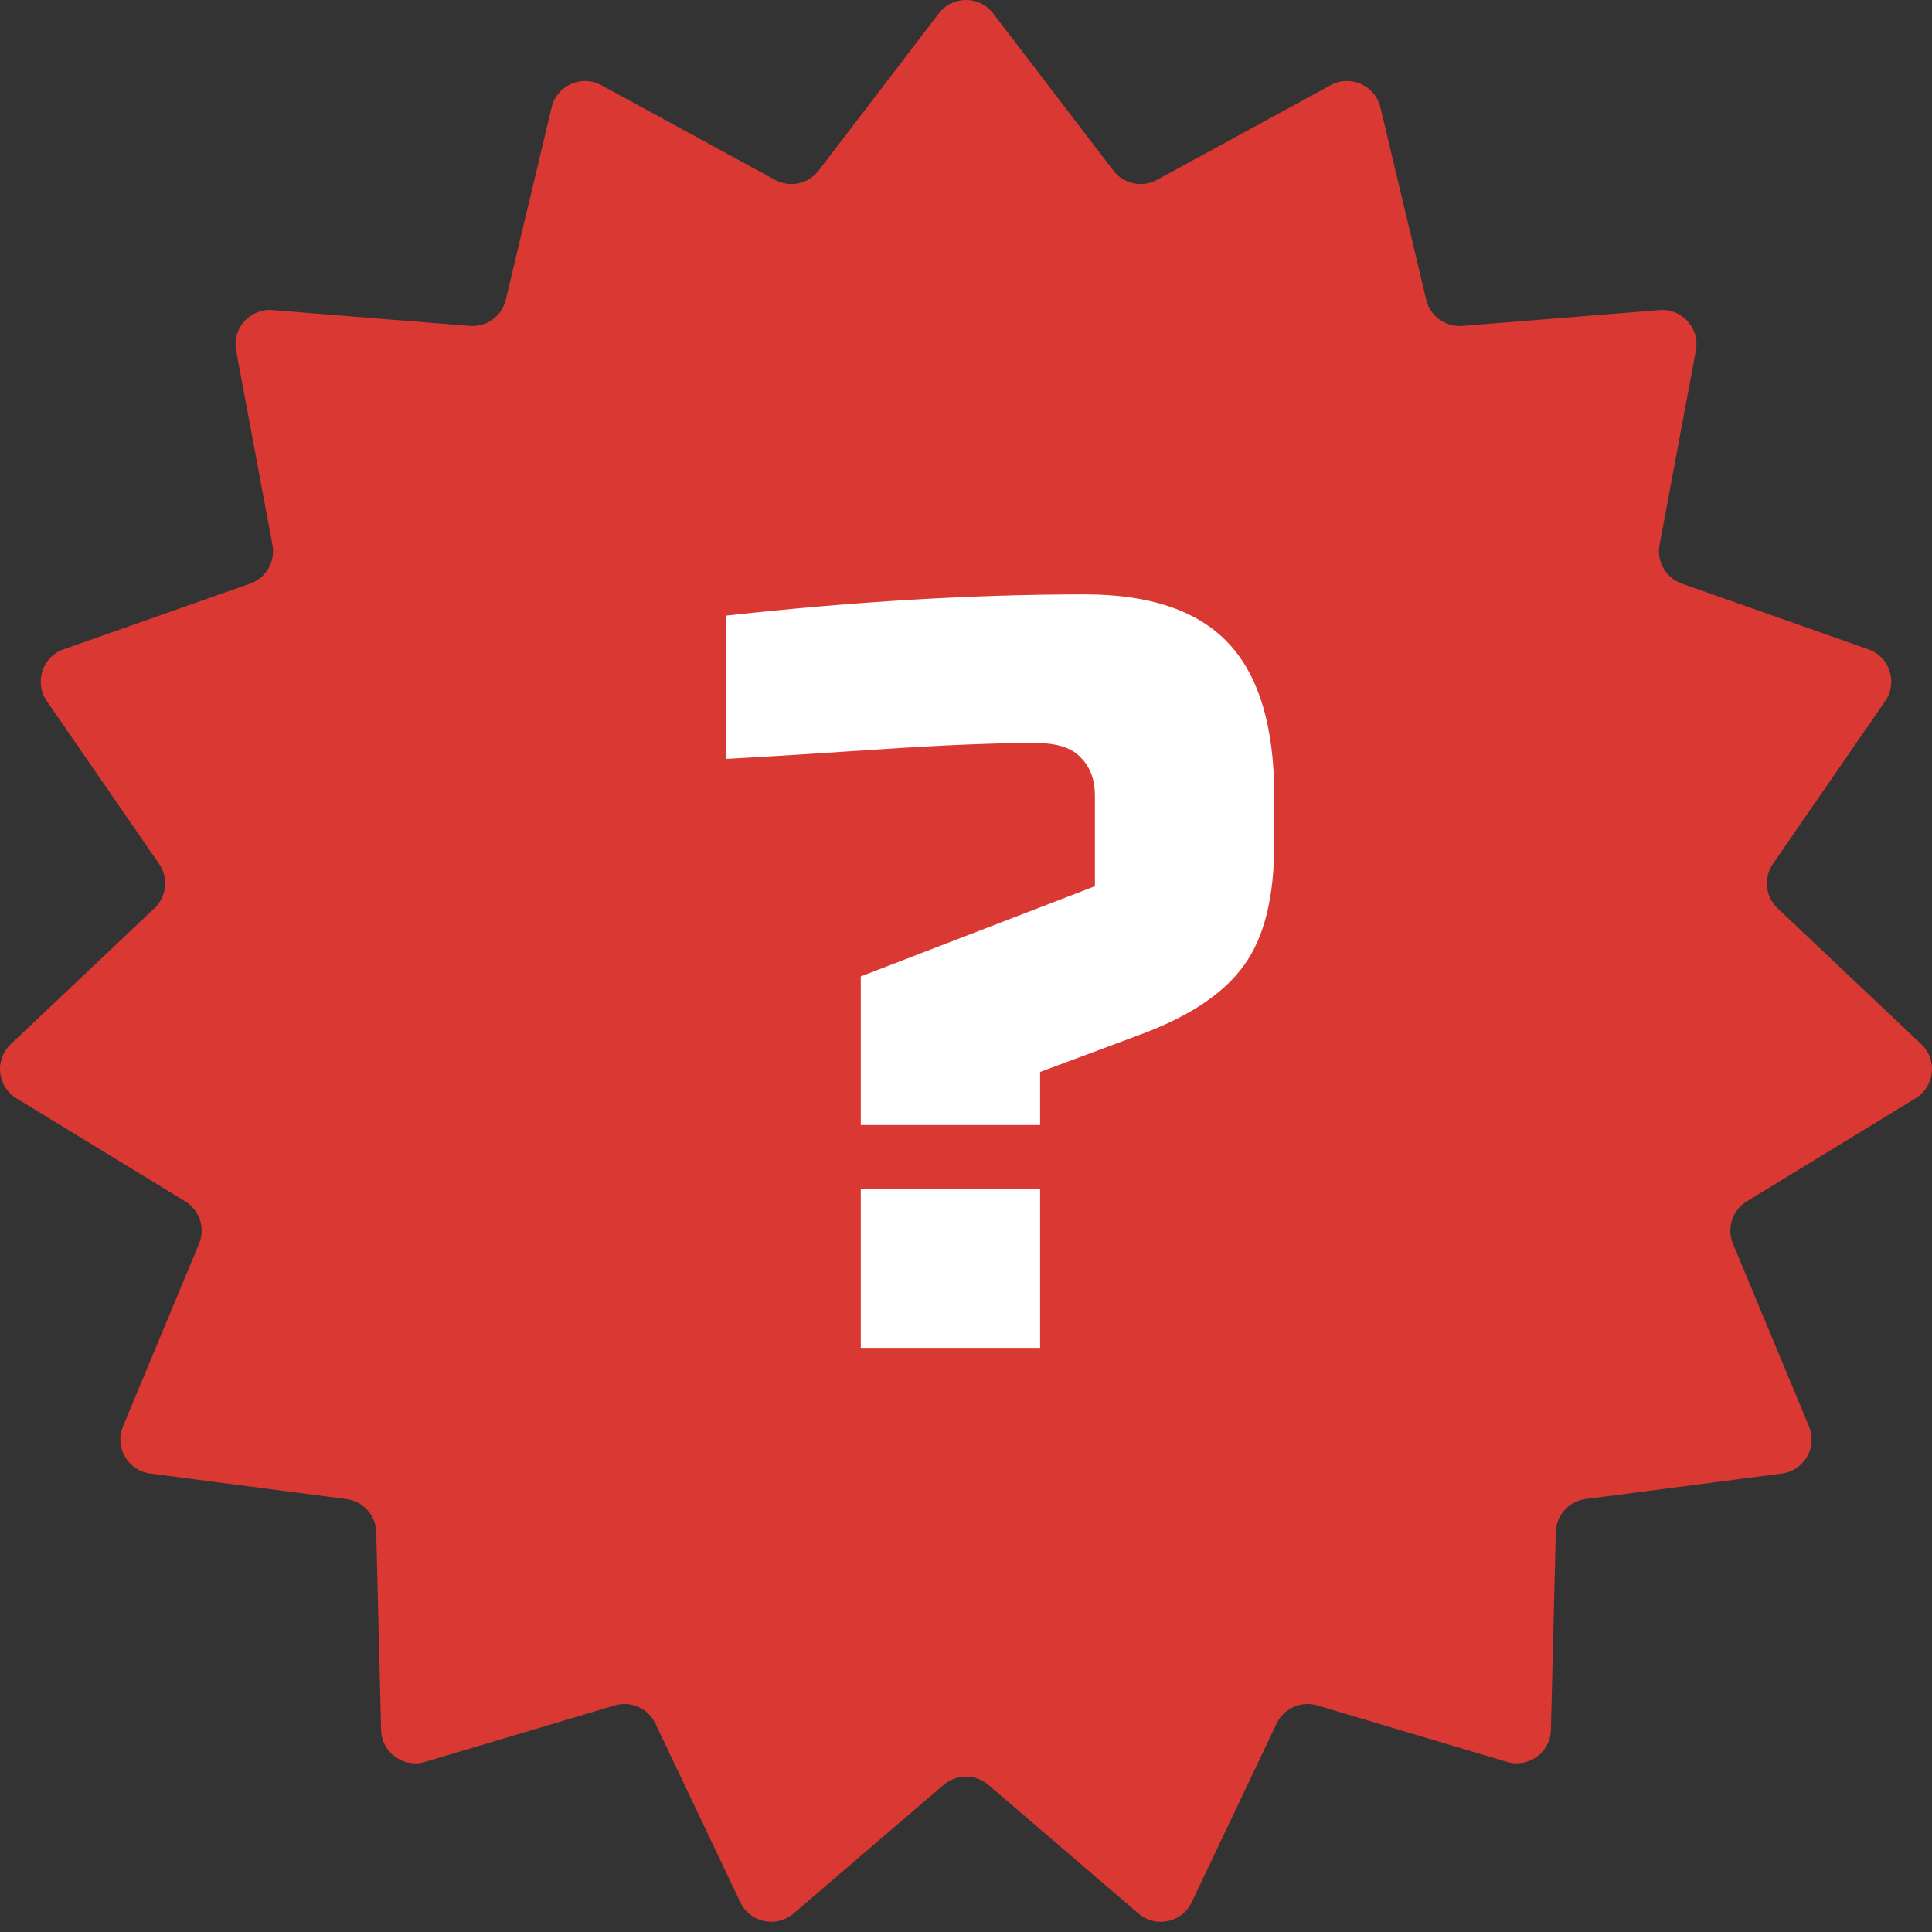 <?xml version="1.0" encoding="UTF-8"?> <svg xmlns="http://www.w3.org/2000/svg" width="113" height="113" viewBox="0 0 113 113" fill="none"><rect x="0" y="0" width="113" height="113" fill="#333333" stroke="none"/> <path d="M54.909 0.786C55.711 -0.262 57.289 -0.262 58.091 0.786L65.12 9.977C65.72 10.761 66.803 10.992 67.67 10.519L77.829 4.982C78.988 4.35 80.43 4.992 80.737 6.276L83.42 17.531C83.649 18.492 84.544 19.142 85.529 19.063L97.062 18.137C98.377 18.031 99.434 19.205 99.191 20.502L97.064 31.875C96.883 32.846 97.436 33.804 98.368 34.133L109.281 37.977C110.525 38.416 111.013 39.918 110.264 41.004L103.695 50.529C103.135 51.342 103.25 52.443 103.968 53.122L112.373 61.073C113.332 61.98 113.167 63.55 112.041 64.238L102.166 70.267C101.323 70.782 100.981 71.835 101.36 72.747L105.805 83.429C106.312 84.647 105.523 86.015 104.214 86.185L92.74 87.677C91.761 87.804 91.02 88.627 90.996 89.614L90.711 101.181C90.679 102.5 89.402 103.428 88.137 103.051L77.048 99.748C76.102 99.466 75.091 99.916 74.667 100.808L69.702 111.259C69.136 112.451 67.592 112.779 66.59 111.921L57.803 104.392C57.053 103.75 55.947 103.75 55.197 104.392L46.411 111.921C45.408 112.779 43.864 112.451 43.298 111.259L38.333 100.808C37.909 99.916 36.898 99.466 35.952 99.748L24.863 103.051C23.598 103.428 22.321 102.5 22.289 101.181L22.004 89.614C21.98 88.627 21.239 87.804 20.26 87.677L8.786 86.185C7.477 86.015 6.688 84.647 7.195 83.429L11.64 72.747C12.019 71.835 11.677 70.782 10.834 70.267L0.959 64.238C-0.167 63.55 -0.332 61.98 0.627 61.073L9.032 53.122C9.75 52.443 9.865 51.342 9.305 50.529L2.736 41.004C1.987 39.918 2.475 38.416 3.719 37.977L14.632 34.133C15.564 33.804 16.117 32.846 15.936 31.875L13.809 20.502C13.566 19.205 14.623 18.031 15.938 18.137L27.471 19.063C28.456 19.142 29.351 18.492 29.58 17.531L32.264 6.276C32.57 4.992 34.012 4.35 35.171 4.982L45.33 10.519C46.197 10.992 47.28 10.761 47.88 9.977L54.909 0.786Z" fill="#DA3832"></path> <path d="M42.477 36.006C49.975 35.178 56.969 34.764 63.457 34.764C67.264 34.764 70.061 35.716 71.849 37.62C73.636 39.523 74.529 42.503 74.529 46.558V49.351C74.529 52.455 73.947 54.814 72.781 56.428C71.615 58.083 69.576 59.449 66.662 60.524L60.834 62.697V65.801H50.345V57.11L64.04 51.834V46.558C64.04 45.606 63.768 44.861 63.224 44.324C62.719 43.744 61.825 43.455 60.543 43.455C58.212 43.455 55.181 43.579 51.452 43.827C47.761 44.075 44.77 44.261 42.477 44.386V36.006ZM50.345 69.525H60.834V78.836H50.345V69.525Z" fill="white"></path> </svg> 